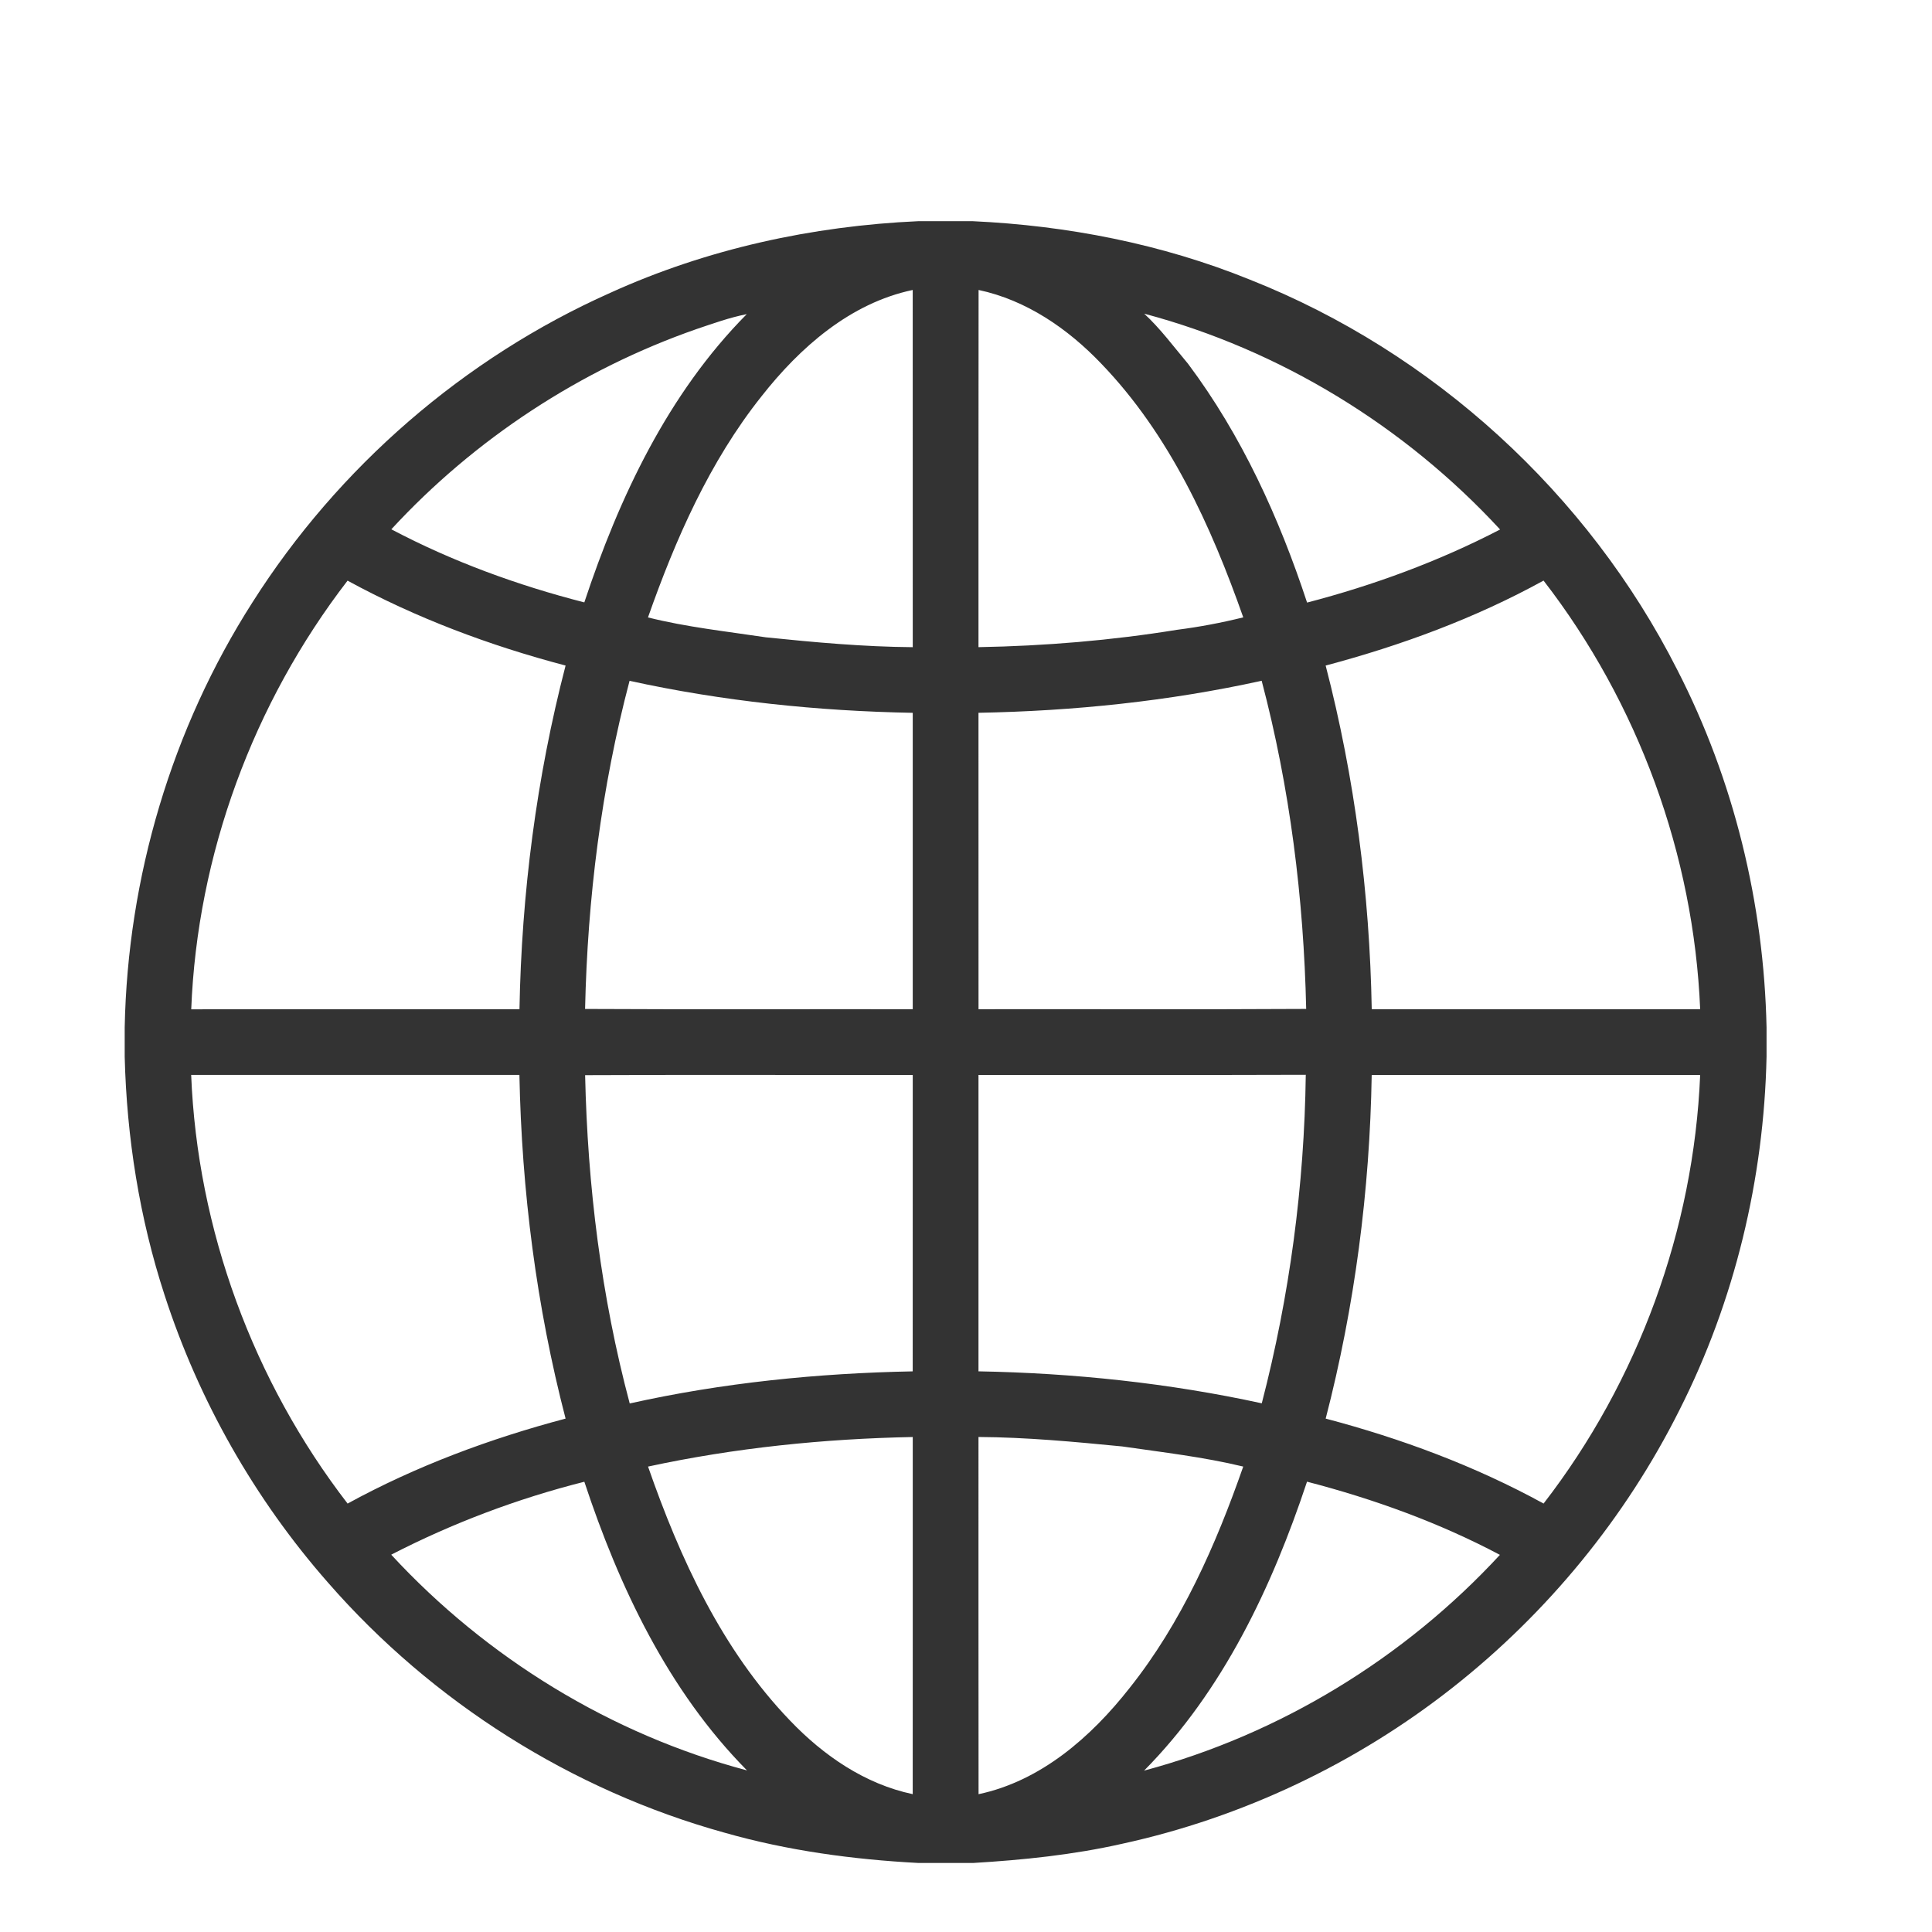 <?xml version="1.0" standalone="no"?><!DOCTYPE svg PUBLIC "-//W3C//DTD SVG 1.1//EN" "http://www.w3.org/Graphics/SVG/1.1/DTD/svg11.dtd"><svg t="1758274405616" class="icon" viewBox="0 0 1024 1024" version="1.1" xmlns="http://www.w3.org/2000/svg" p-id="7367" xmlns:xlink="http://www.w3.org/1999/xlink" width="200" height="200"><path d="M486.683 117.233l28.912 0c50.172 2.33 100.16 12.047 146.799 30.95 97.254 38.48 179.329 113.515 226.576 206.803 30.033 58.464 45.93 123.864 47.337 189.518l0 15.587c-1.388 64.807-16.858 129.354-46.163 187.246-28.539 57.016-69.94 107.508-120.025 146.959-51.245 40.415-111.719 69.089-175.503 82.972-25.906 5.844-52.386 8.563-78.851 10.146l-28.941 0c-34.693-1.835-69.312-6.509-102.763-16.043-81.006-22.45-154.97-69.24-210.211-132.563-38.853-44.206-68.512-96.472-86.648-152.469-13.275-40.722-20.038-83.435-21.11-126.229l0-15.553c1.549-79.439 24.917-158.362 67.745-225.346 45.414-71.569 112.126-129.47 189.579-163.989C374.662 131.918 430.543 119.766 486.683 117.233L486.683 117.233zM403.623 210.046c-27.566 34.64-45.567 75.701-60.182 117.204 20.513 5.151 41.571 7.393 62.444 10.539 25.882 2.669 51.837 5.028 77.894 5.231-0.02-63.104 0.015-126.208-0.02-189.332C450.635 160.673 424.001 184.11 403.623 210.046L403.623 210.046zM518.618 343.007c35.218-0.631 70.42-3.554 105.21-9.194 11.83-1.514 23.557-3.723 35.13-6.596-17.096-48.576-39.125-96.943-75.26-134.471-17.66-18.51-39.682-33.684-65.026-39.058C518.57 216.797 518.658 279.901 518.618 343.007L518.618 343.007zM369.241 174.391c-61.526 21.446-117.651 58.24-161.823 106.152 32.309 17.067 66.929 29.678 102.282 38.737 18.461-55.643 44.362-110.676 86.089-152.775C386.711 168.289 377.992 171.45 369.241 174.391L369.241 174.391zM606.44 166.25c8.684 8.005 15.67 17.573 23.252 26.563 28.437 37.984 48.324 81.668 63.09 126.569 35.333-9.213 69.855-21.892 102.301-38.732C744.57 225.904 678.486 185.42 606.44 166.25L606.44 166.25zM184.214 307.755c-50.004 64.905-79.676 145.26-82.857 227.2 57.993-0.102 115.985-0.035 173.974-0.035 1.121-61.391 8.995-122.708 24.441-182.163C259.711 342.225 220.606 327.603 184.214 307.755L184.214 307.755zM702.622 352.758c15.45 59.454 23.319 120.773 24.426 182.145 58.026-0.015 116.05 0 174.076 0-3.412-81.92-32.867-162.324-83.012-227.181C781.812 327.705 742.615 342.123 702.622 352.758L702.622 352.758zM310.106 534.766c57.892 0.306 115.782 0.054 173.668 0.137l0-157.091c-50.391-0.932-100.821-6.17-150.091-16.961C318.708 417.566 311.398 476.166 310.106 534.766L310.106 534.766zM518.618 377.796c0 52.381 0 104.744 0.02 157.106 57.892-0.102 115.778 0.188 173.668-0.15-1.306-58.605-8.617-117.205-23.592-173.935C619.46 371.675 569.014 376.859 518.618 377.796L518.618 377.796zM101.325 569.725c3.262 81.94 32.873 162.295 82.908 227.2 36.353-19.903 75.512-34.431 115.54-45.036-15.465-59.449-23.267-120.787-24.475-182.163C217.31 569.759 159.317 569.759 101.325 569.725L101.325 569.725zM310.126 569.861c1.292 58.619 8.513 117.292 23.639 174.004 49.207-10.98 99.652-16.043 149.994-17.015 0.02-52.361 0.02-104.744 0.02-157.105C425.889 569.828 367.998 569.59 310.126 569.861L310.126 569.861zM518.618 569.745l0 157.091c50.43 0.917 100.86 6.218 150.15 16.945 14.751-56.817 22.553-115.437 23.32-174.125C634.265 569.861 576.442 569.697 518.618 569.745L518.618 569.745zM727.032 569.745c-1.018 61.371-8.995 122.689-24.392 182.144 40.009 10.552 79.153 25.086 115.491 45.022 50.137-64.841 79.58-145.246 82.992-227.151C843.097 569.725 785.054 569.759 727.032 569.745L727.032 569.745zM343.475 777.316c16.942 48.691 39.139 97.093 75.294 134.655 17.64 18.475 39.669 33.635 64.991 38.97 0.053-63.086 0-126.189 0.02-189.294C436.68 762.577 389.55 767.374 343.475 777.316L343.475 777.316zM518.618 761.626c0.02 63.104-0.034 126.228 0.04 189.332 33.052-6.984 59.671-30.338 80.016-56.241 27.62-34.687 45.736-75.798 60.27-117.403-21.125-5.102-42.732-7.563-64.196-10.674C569.422 764.176 544.079 761.782 518.618 761.626L518.618 761.626zM207.35 824.017c50.493 54.706 116.544 95.244 188.575 114.331-41.727-42.202-67.784-97.234-86.211-152.993C274.279 794.29 239.828 807.275 207.35 824.017L207.35 824.017zM692.748 785.32c-18.543 55.794-44.546 110.895-86.361 153.149 71.983-19.256 138.082-59.638 188.596-114.364C762.706 807.008 728.067 794.494 692.748 785.32L692.748 785.32z" fill="#333333" p-id="7368"></path></svg>